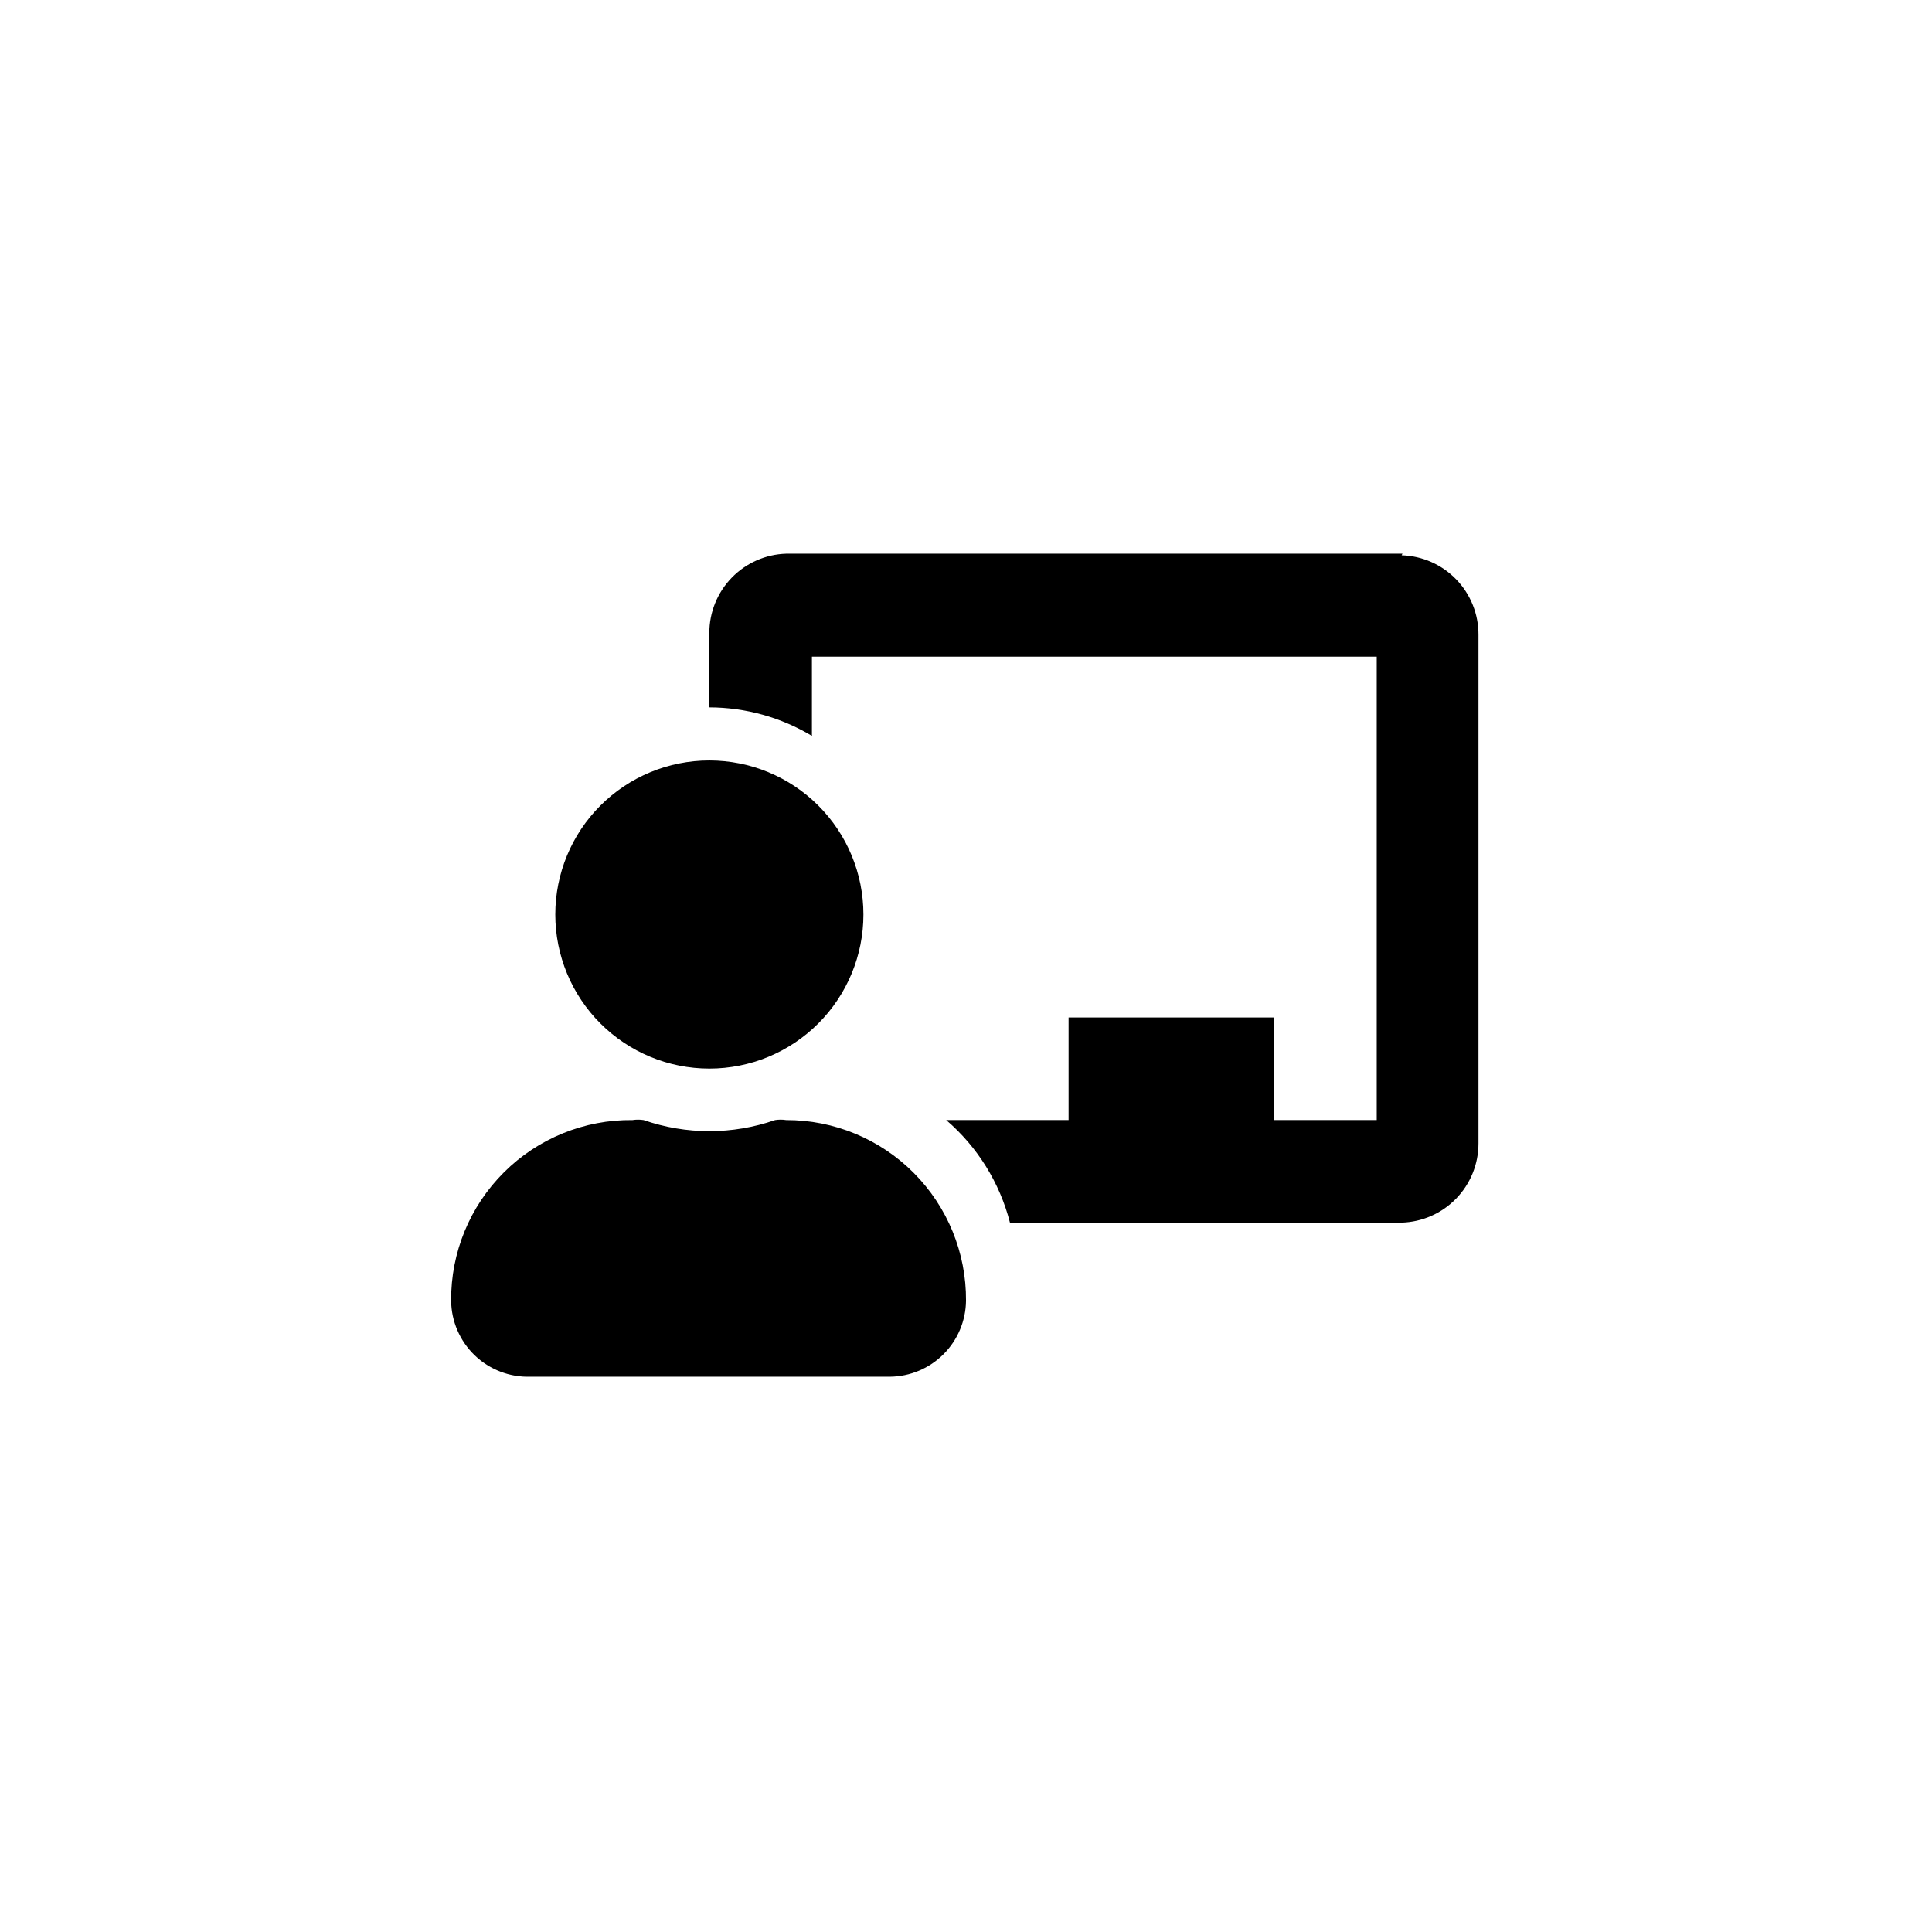 <?xml version="1.0" encoding="UTF-8"?>
<!-- Uploaded to: SVG Repo, www.svgrepo.com, Generator: SVG Repo Mixer Tools -->
<svg fill="#000000" width="800px" height="800px" version="1.1" viewBox="144 144 512 512" xmlns="http://www.w3.org/2000/svg">
 <path d="m352.35 440.83c-0.977-0.152-1.965-0.152-2.941 0-11.285 3.918-23.559 3.918-34.844 0-0.977-0.152-1.969-0.152-2.941 0-12.754-0.141-25.031 4.848-34.07 13.852-9.043 9-14.086 21.254-14 34.012 0.055 5.473 2.309 10.695 6.258 14.488 3.949 3.789 9.262 5.832 14.734 5.664h95.305c5.328-0.055 10.422-2.195 14.188-5.965 3.769-3.766 5.91-8.859 5.965-14.188 0.082-12.684-4.902-24.875-13.852-33.863-8.949-8.988-21.117-14.027-33.801-14zm-20.363-13.645c10.828 0 21.215-4.301 28.871-11.961 7.656-7.656 11.957-18.039 11.957-28.867 0-10.832-4.301-21.215-11.957-28.871-7.656-7.66-18.043-11.961-28.871-11.961s-21.215 4.301-28.871 11.961c-7.656 7.656-11.957 18.039-11.957 28.871 0 10.828 4.301 21.211 11.957 28.867 7.656 7.66 18.043 11.961 28.871 11.961zm183.68-136.45h-163.32c-5.457 0.164-10.637 2.449-14.438 6.367-3.805 3.918-5.93 9.164-5.926 14.625v19.734c9.578 0.02 18.969 2.633 27.184 7.555v-20.992h149.68v122.8h-27.188v-27.184h-54.473v27.184h-32.434c8.289 7.113 14.191 16.605 16.898 27.184h103.8c5.461-0.164 10.637-2.445 14.441-6.367 3.801-3.918 5.926-9.164 5.922-14.625v-134.77c0.031-5.477-2.082-10.75-5.887-14.691-3.805-3.941-9-6.238-14.477-6.402z"/>
</svg>